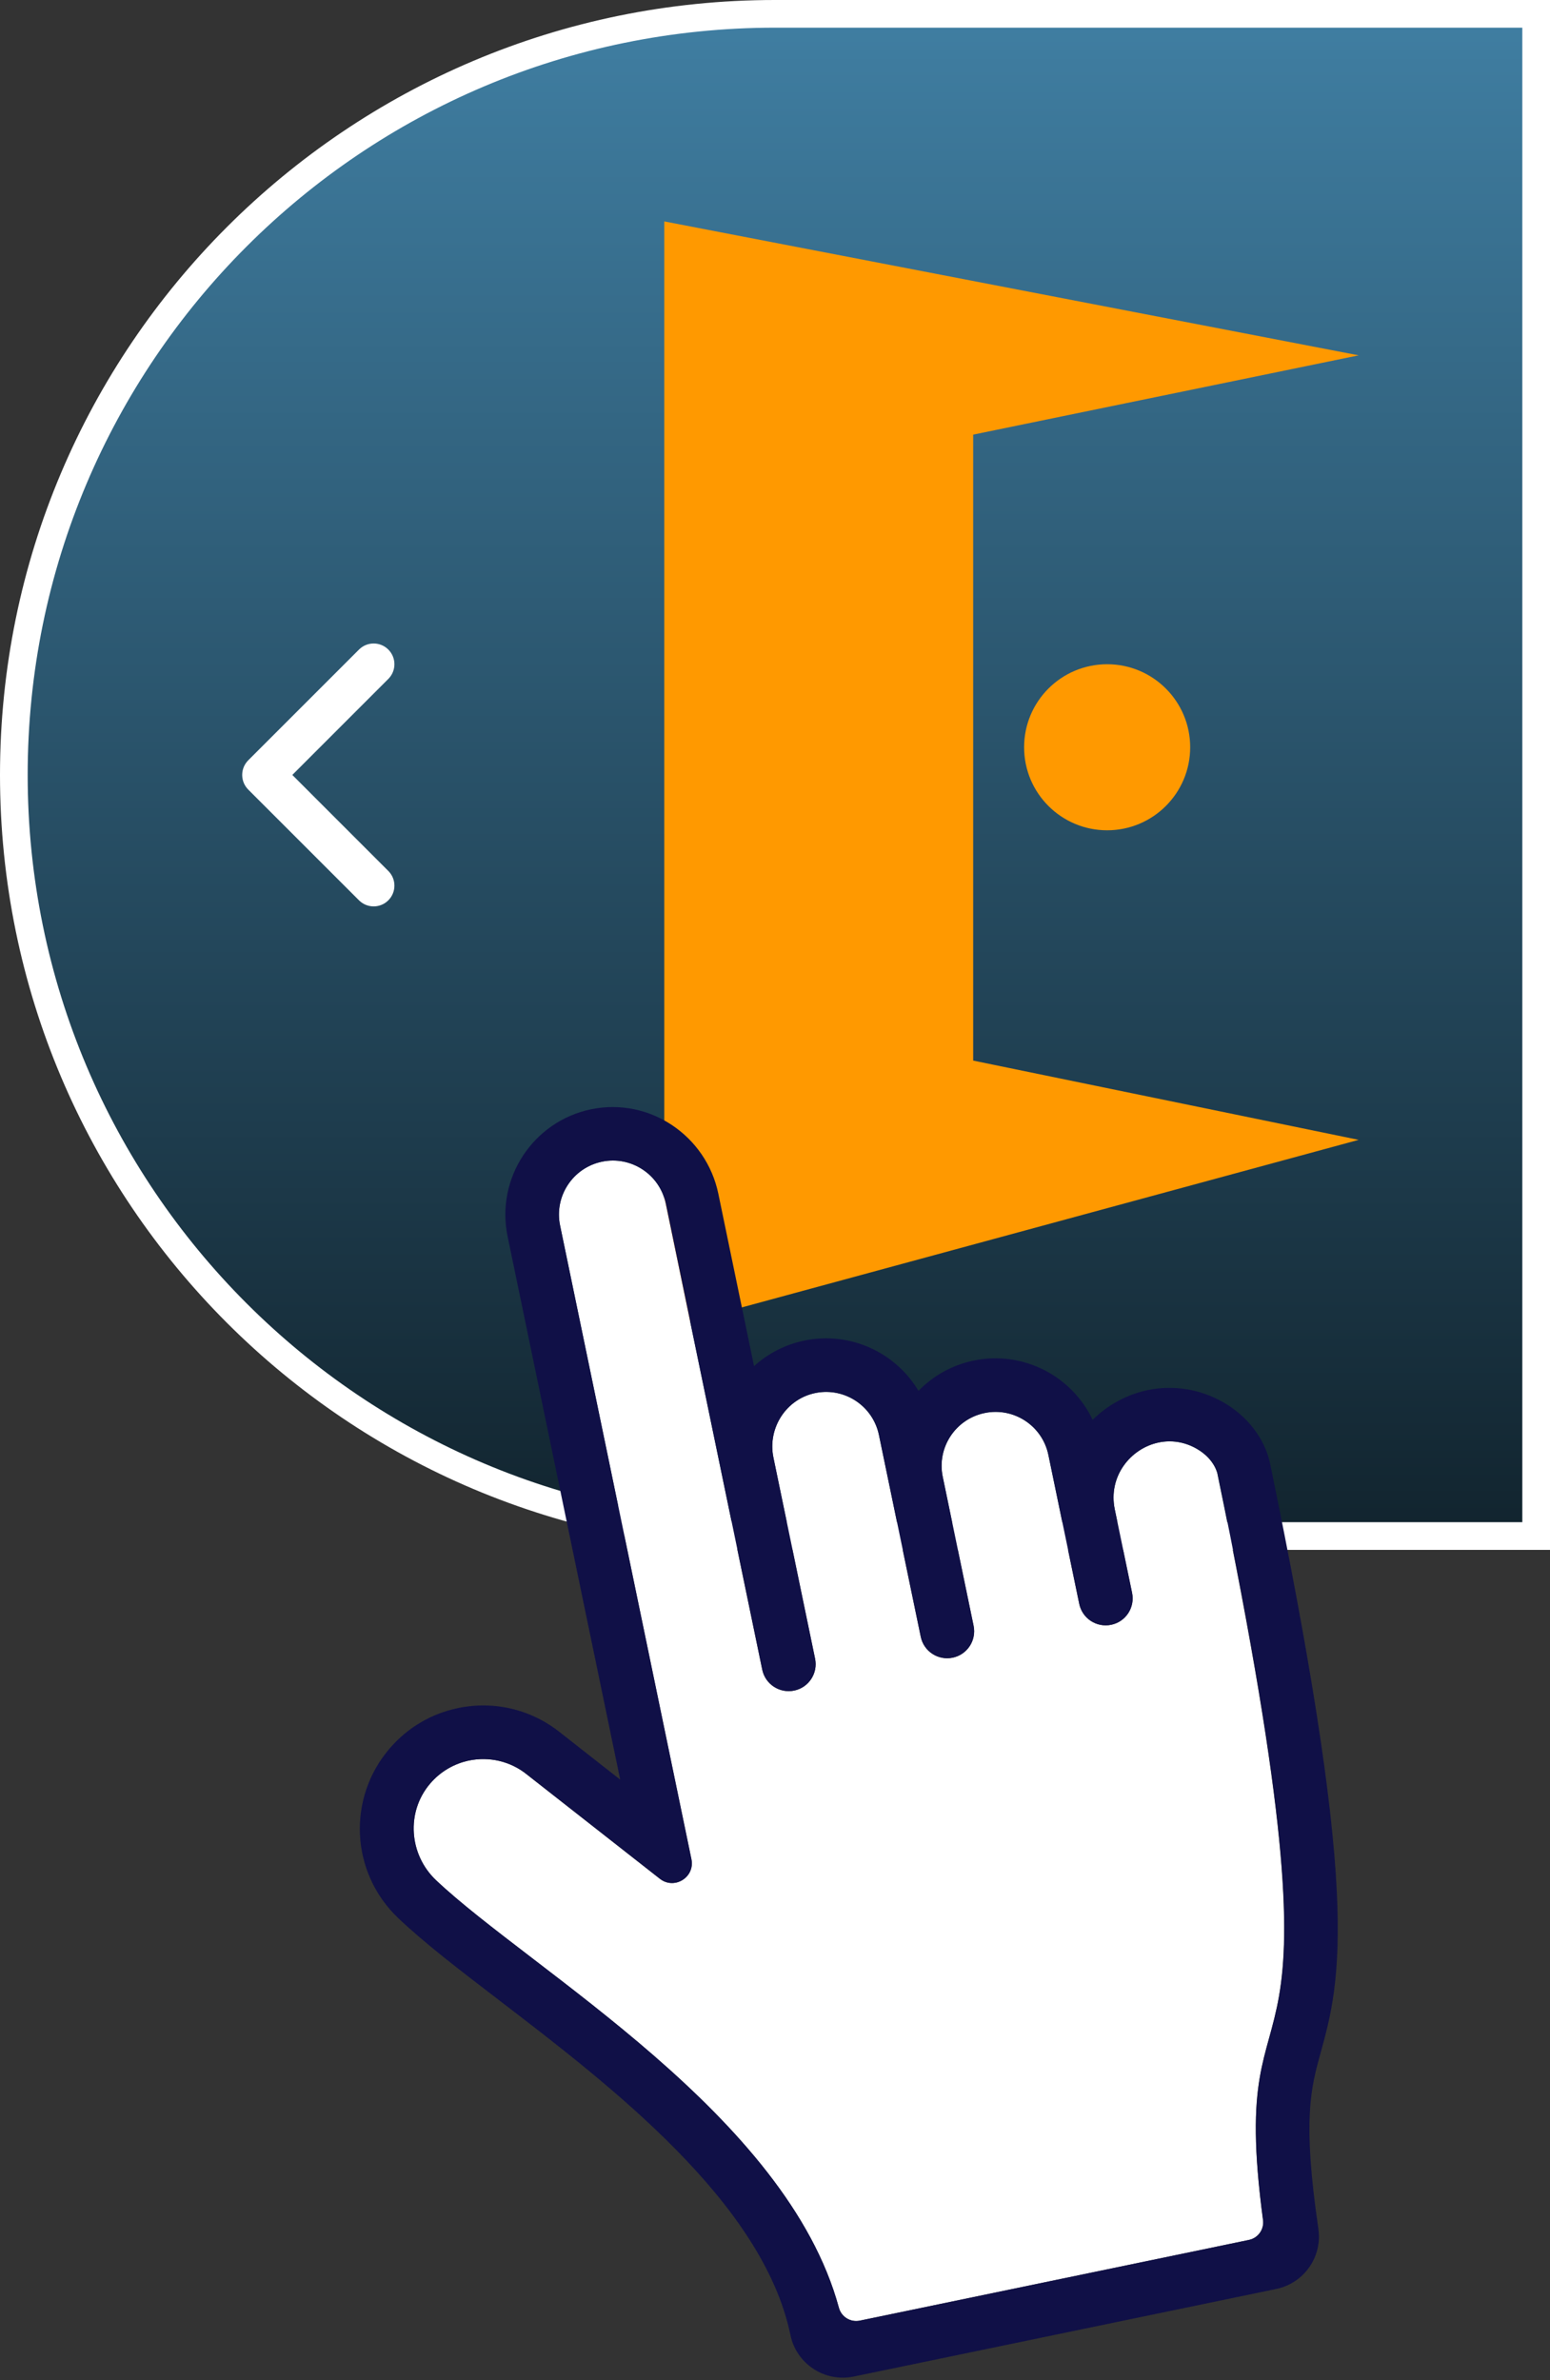 <svg width="56" height="86" viewBox="0 0 56 86" fill="none" xmlns="http://www.w3.org/2000/svg">
<rect x="0" y="0" width="56" height="86" fill="#333333" stroke="none"/>
<path d="M28 0.5H55.5V55.5H28C12.812 55.5 0.5 43.188 0.5 28C0.5 12.812 12.812 0.5 28 0.5Z" fill="url(#paint0_linear_1322_77192)" stroke="white"/>
<path fill-rule="evenodd" clip-rule="evenodd" d="M14.03 32.53C13.737 32.823 13.263 32.823 12.97 32.53L8.97 28.53C8.677 28.237 8.677 27.763 8.97 27.47L12.97 23.47C13.263 23.177 13.737 23.177 14.03 23.47C14.323 23.763 14.323 24.237 14.03 24.53L10.561 28L14.03 31.47C14.323 31.763 14.323 32.237 14.03 32.53Z" fill="white"/>
<path d="M49.086 12.839L24 8V48L49.086 41.185L35.16 38.321V15.704L49.086 12.839Z" fill="#FF9900"/>
<circle cx="40" cy="27" r="3" fill="#FF9900"/>
<path d="M43.234 52.346C42.783 52.088 42.303 52.029 41.863 52.12C40.841 52.333 40.029 53.352 40.274 54.536L40.9 57.555C41.008 58.083 40.672 58.598 40.144 58.708C39.616 58.817 39.102 58.48 38.991 57.951L37.876 52.569C37.658 51.515 36.626 50.837 35.572 51.056C34.518 51.274 33.84 52.307 34.059 53.361L35.174 58.744C35.282 59.272 34.945 59.786 34.417 59.897C33.889 60.005 33.375 59.668 33.265 59.14L31.754 51.848C31.537 50.807 30.529 50.133 29.489 50.327C28.413 50.528 27.72 51.594 27.942 52.666L29.447 59.932C29.556 60.46 29.219 60.974 28.691 61.085C28.163 61.193 27.649 60.856 27.538 60.328L24.052 43.488C23.833 42.434 22.801 41.756 21.747 41.974C20.693 42.193 20.015 43.226 20.234 44.28L24.978 67.177C25.066 67.602 24.775 67.949 24.418 68.024C24.227 68.063 24.018 68.026 23.837 67.882L19.06 64.136C18.447 63.629 17.665 63.462 16.942 63.611C16.413 63.722 15.912 64.004 15.534 64.449C14.661 65.478 14.774 67.013 15.753 67.937C19.188 71.185 28.419 76.415 30.306 83.384C30.395 83.715 30.726 83.918 31.061 83.849L45.122 80.933C45.453 80.864 45.675 80.55 45.63 80.215C44.241 69.804 49.111 77.996 43.991 53.291C43.995 53.291 43.914 52.735 43.234 52.346Z" fill="white"/>
<path d="M45.896 52.928C45.766 52.218 45.258 51.276 44.196 50.667C43.364 50.19 42.395 50.035 41.469 50.226C40.721 50.382 40.024 50.762 39.476 51.3C38.725 49.717 36.966 48.789 35.178 49.16C34.39 49.323 33.706 49.717 33.184 50.255C32.361 48.872 30.72 48.093 29.057 48.438C28.356 48.584 27.739 48.911 27.243 49.361L25.953 43.133C25.517 41.03 23.469 39.649 21.365 40.078C19.263 40.508 17.904 42.571 18.339 44.674L22.407 64.301L20.27 62.624C19.226 61.773 17.872 61.441 16.55 61.715C15.589 61.914 14.74 62.413 14.096 63.154C12.53 64.955 12.656 67.657 14.386 69.303C15.323 70.196 16.582 71.161 18.042 72.279C22.06 75.359 27.564 79.576 28.557 84.367C28.774 85.414 29.798 86.086 30.844 85.869L46.111 82.704C47.113 82.495 47.781 81.543 47.631 80.528C47.052 76.569 47.359 75.452 47.716 74.159C48.063 72.901 48.455 71.479 48.295 68.302C48.13 64.948 47.344 59.918 45.896 52.928ZM45.634 80.215C45.679 80.55 45.456 80.863 45.126 80.932L31.064 83.849C30.73 83.918 30.399 83.713 30.31 83.384C28.423 76.415 19.192 71.185 15.757 67.937C14.778 67.011 14.665 65.476 15.538 64.449C15.916 64.004 16.415 63.722 16.946 63.611C17.669 63.462 18.451 63.629 19.064 64.135L23.841 67.882C24.022 68.026 24.233 68.063 24.422 68.024C24.781 67.949 25.07 67.602 24.982 67.176L20.236 44.28C20.017 43.226 20.695 42.193 21.749 41.974C22.803 41.755 23.835 42.433 24.054 43.488L27.54 60.326C27.649 60.854 28.165 61.191 28.693 61.083C29.221 60.974 29.558 60.458 29.449 59.93L27.944 52.664C27.722 51.592 28.415 50.525 29.491 50.324C30.531 50.131 31.539 50.803 31.756 51.846L33.267 59.138C33.375 59.666 33.891 60.003 34.419 59.894C34.947 59.786 35.284 59.27 35.176 58.742L34.061 53.359C33.842 52.305 34.52 51.272 35.574 51.054C36.627 50.835 37.66 51.513 37.878 52.567L38.993 57.949C39.102 58.477 39.618 58.814 40.146 58.706C40.674 58.598 41.011 58.081 40.902 57.553L40.276 54.534C40.029 53.349 40.841 52.329 41.865 52.118C42.307 52.027 42.785 52.084 43.236 52.344C43.916 52.735 43.999 53.288 43.999 53.288C49.115 77.994 44.245 69.803 45.634 80.215Z" fill="#101047"/>
<defs>
<linearGradient id="paint0_linear_1322_77192" x1="28" y1="0" x2="28" y2="56" gradientUnits="userSpaceOnUse">
<stop stop-color="#407FA3"/>
<stop offset="1" stop-color="#11232D"/>
</linearGradient>
</defs>
</svg>
